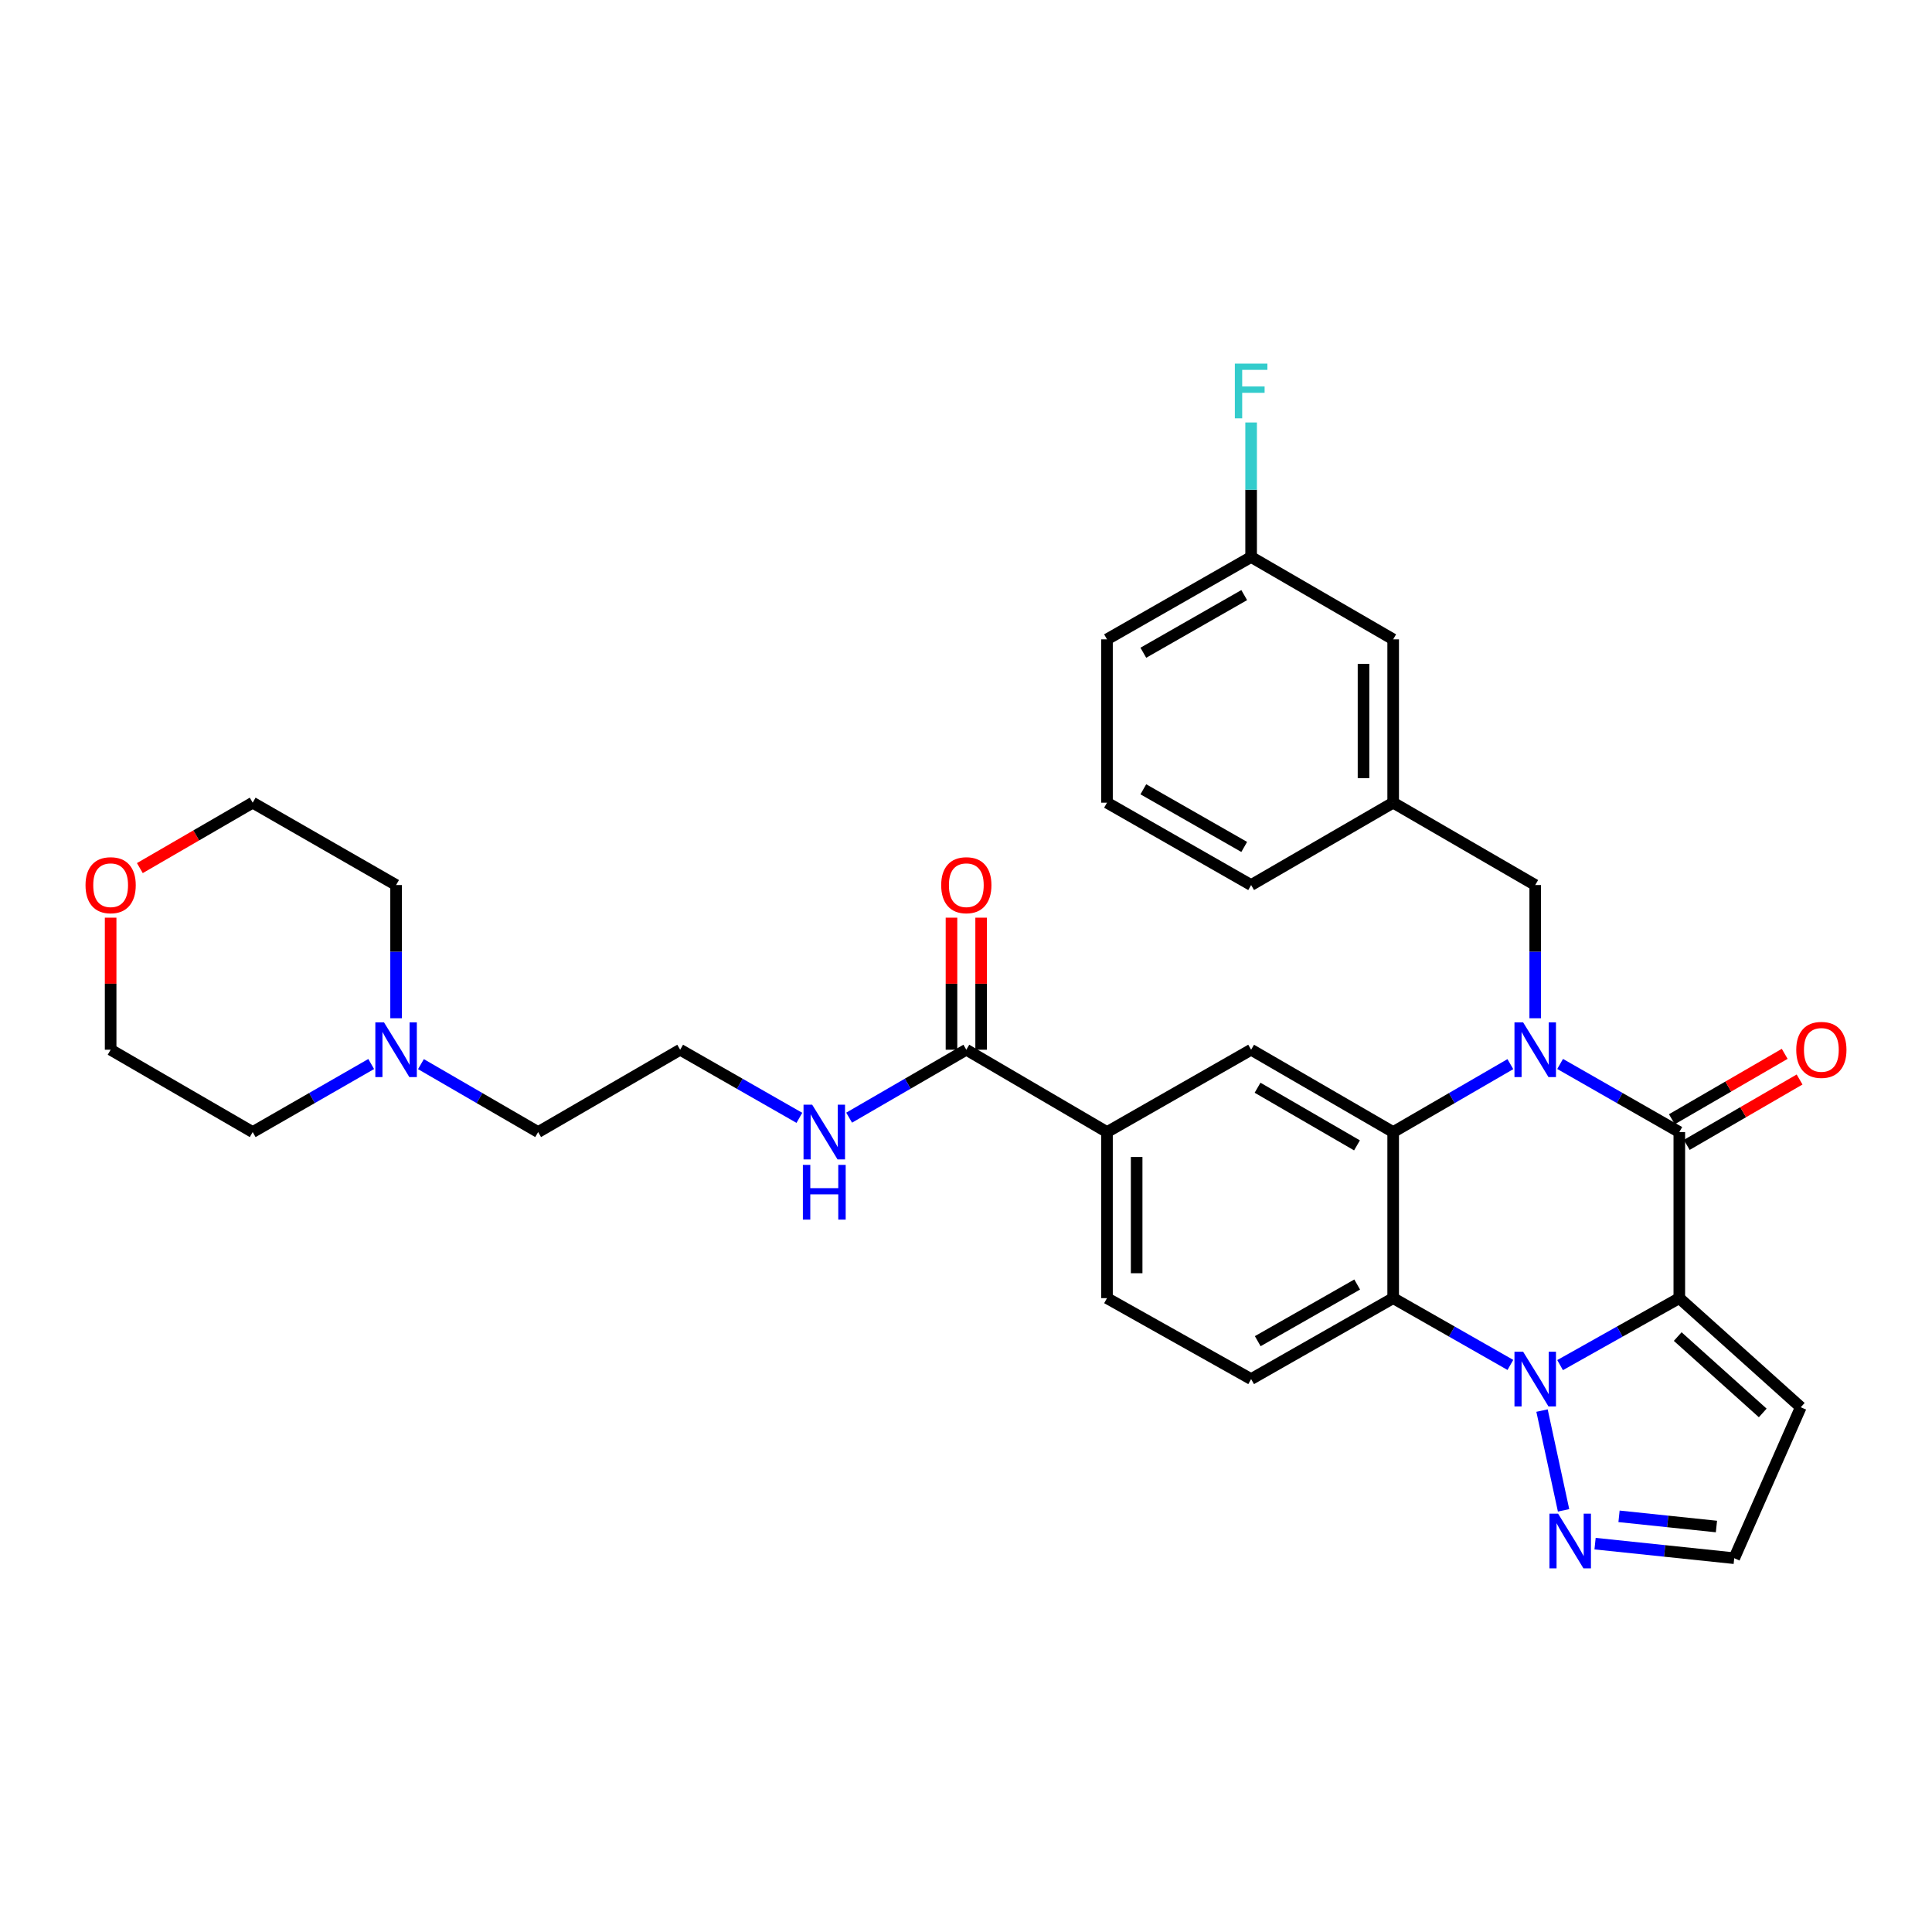 <?xml version='1.0' encoding='iso-8859-1'?>
<svg version='1.1' baseProfile='full'
              xmlns='http://www.w3.org/2000/svg'
                      xmlns:rdkit='http://www.rdkit.org/xml'
                      xmlns:xlink='http://www.w3.org/1999/xlink'
                  xml:space='preserve'
width='1000px' height='1000px' viewBox='0 0 1000 1000'>
<!-- END OF HEADER -->
<rect style='opacity:1.0;fill:#FFFFFF;stroke:none' width='1000' height='1000' x='0' y='0'> </rect>
<path class='bond-1' d='M 869.21,671.916 L 838.358,689.247' style='fill:none;fill-rule:evenodd;stroke:#000000;stroke-width:6px;stroke-linecap:butt;stroke-linejoin:miter;stroke-opacity:1' />
<path class='bond-1' d='M 838.358,689.247 L 807.507,706.578' style='fill:none;fill-rule:evenodd;stroke:#0000FF;stroke-width:6px;stroke-linecap:butt;stroke-linejoin:miter;stroke-opacity:1' />
<path class='bond-2' d='M 869.21,671.916 L 869.21,585.958' style='fill:none;fill-rule:evenodd;stroke:#000000;stroke-width:6px;stroke-linecap:butt;stroke-linejoin:miter;stroke-opacity:1' />
<path class='bond-7' d='M 869.21,671.916 L 932.076,728.386' style='fill:none;fill-rule:evenodd;stroke:#000000;stroke-width:6px;stroke-linecap:butt;stroke-linejoin:miter;stroke-opacity:1' />
<path class='bond-7' d='M 868.383,691.806 L 912.388,731.334' style='fill:none;fill-rule:evenodd;stroke:#000000;stroke-width:6px;stroke-linecap:butt;stroke-linejoin:miter;stroke-opacity:1' />
<path class='bond-0' d='M 807.516,550.702 L 838.363,568.33' style='fill:none;fill-rule:evenodd;stroke:#0000FF;stroke-width:6px;stroke-linecap:butt;stroke-linejoin:miter;stroke-opacity:1' />
<path class='bond-0' d='M 838.363,568.33 L 869.21,585.958' style='fill:none;fill-rule:evenodd;stroke:#000000;stroke-width:6px;stroke-linecap:butt;stroke-linejoin:miter;stroke-opacity:1' />
<path class='bond-3' d='M 781.763,550.795 L 751.433,568.376' style='fill:none;fill-rule:evenodd;stroke:#0000FF;stroke-width:6px;stroke-linecap:butt;stroke-linejoin:miter;stroke-opacity:1' />
<path class='bond-3' d='M 751.433,568.376 L 721.103,585.958' style='fill:none;fill-rule:evenodd;stroke:#000000;stroke-width:6px;stroke-linecap:butt;stroke-linejoin:miter;stroke-opacity:1' />
<path class='bond-10' d='M 794.628,527.046 L 794.628,492.571' style='fill:none;fill-rule:evenodd;stroke:#0000FF;stroke-width:6px;stroke-linecap:butt;stroke-linejoin:miter;stroke-opacity:1' />
<path class='bond-10' d='M 794.628,492.571 L 794.628,458.095' style='fill:none;fill-rule:evenodd;stroke:#000000;stroke-width:6px;stroke-linecap:butt;stroke-linejoin:miter;stroke-opacity:1' />
<path class='bond-4' d='M 781.772,706.487 L 751.438,689.201' style='fill:none;fill-rule:evenodd;stroke:#0000FF;stroke-width:6px;stroke-linecap:butt;stroke-linejoin:miter;stroke-opacity:1' />
<path class='bond-4' d='M 751.438,689.201 L 721.103,671.916' style='fill:none;fill-rule:evenodd;stroke:#000000;stroke-width:6px;stroke-linecap:butt;stroke-linejoin:miter;stroke-opacity:1' />
<path class='bond-5' d='M 798.149,730.116 L 809.301,781.751' style='fill:none;fill-rule:evenodd;stroke:#0000FF;stroke-width:6px;stroke-linecap:butt;stroke-linejoin:miter;stroke-opacity:1' />
<path class='bond-12' d='M 873.059,592.598 L 902.259,575.671' style='fill:none;fill-rule:evenodd;stroke:#000000;stroke-width:6px;stroke-linecap:butt;stroke-linejoin:miter;stroke-opacity:1' />
<path class='bond-12' d='M 902.259,575.671 L 931.459,558.745' style='fill:none;fill-rule:evenodd;stroke:#FF0000;stroke-width:6px;stroke-linecap:butt;stroke-linejoin:miter;stroke-opacity:1' />
<path class='bond-12' d='M 865.361,579.318 L 894.561,562.391' style='fill:none;fill-rule:evenodd;stroke:#000000;stroke-width:6px;stroke-linecap:butt;stroke-linejoin:miter;stroke-opacity:1' />
<path class='bond-12' d='M 894.561,562.391 L 923.761,545.465' style='fill:none;fill-rule:evenodd;stroke:#FF0000;stroke-width:6px;stroke-linecap:butt;stroke-linejoin:miter;stroke-opacity:1' />
<path class='bond-6' d='M 721.103,585.958 L 647.578,543.337' style='fill:none;fill-rule:evenodd;stroke:#000000;stroke-width:6px;stroke-linecap:butt;stroke-linejoin:miter;stroke-opacity:1' />
<path class='bond-6' d='M 702.376,592.845 L 650.909,563.01' style='fill:none;fill-rule:evenodd;stroke:#000000;stroke-width:6px;stroke-linecap:butt;stroke-linejoin:miter;stroke-opacity:1' />
<path class='bond-33' d='M 721.103,585.958 L 721.103,671.916' style='fill:none;fill-rule:evenodd;stroke:#000000;stroke-width:6px;stroke-linecap:butt;stroke-linejoin:miter;stroke-opacity:1' />
<path class='bond-11' d='M 721.103,671.916 L 647.578,713.812' style='fill:none;fill-rule:evenodd;stroke:#000000;stroke-width:6px;stroke-linecap:butt;stroke-linejoin:miter;stroke-opacity:1' />
<path class='bond-11' d='M 702.475,664.864 L 651.008,694.191' style='fill:none;fill-rule:evenodd;stroke:#000000;stroke-width:6px;stroke-linecap:butt;stroke-linejoin:miter;stroke-opacity:1' />
<path class='bond-32' d='M 825.606,798.986 L 861.619,802.755' style='fill:none;fill-rule:evenodd;stroke:#0000FF;stroke-width:6px;stroke-linecap:butt;stroke-linejoin:miter;stroke-opacity:1' />
<path class='bond-32' d='M 861.619,802.755 L 897.633,806.524' style='fill:none;fill-rule:evenodd;stroke:#000000;stroke-width:6px;stroke-linecap:butt;stroke-linejoin:miter;stroke-opacity:1' />
<path class='bond-32' d='M 838.008,784.85 L 863.217,787.489' style='fill:none;fill-rule:evenodd;stroke:#0000FF;stroke-width:6px;stroke-linecap:butt;stroke-linejoin:miter;stroke-opacity:1' />
<path class='bond-32' d='M 863.217,787.489 L 888.426,790.127' style='fill:none;fill-rule:evenodd;stroke:#000000;stroke-width:6px;stroke-linecap:butt;stroke-linejoin:miter;stroke-opacity:1' />
<path class='bond-9' d='M 647.578,543.337 L 572.979,585.958' style='fill:none;fill-rule:evenodd;stroke:#000000;stroke-width:6px;stroke-linecap:butt;stroke-linejoin:miter;stroke-opacity:1' />
<path class='bond-14' d='M 932.076,728.386 L 897.633,806.524' style='fill:none;fill-rule:evenodd;stroke:#000000;stroke-width:6px;stroke-linecap:butt;stroke-linejoin:miter;stroke-opacity:1' />
<path class='bond-8' d='M 500.162,543.337 L 572.979,585.958' style='fill:none;fill-rule:evenodd;stroke:#000000;stroke-width:6px;stroke-linecap:butt;stroke-linejoin:miter;stroke-opacity:1' />
<path class='bond-16' d='M 507.837,543.337 L 507.837,509.162' style='fill:none;fill-rule:evenodd;stroke:#000000;stroke-width:6px;stroke-linecap:butt;stroke-linejoin:miter;stroke-opacity:1' />
<path class='bond-16' d='M 507.837,509.162 L 507.837,474.987' style='fill:none;fill-rule:evenodd;stroke:#FF0000;stroke-width:6px;stroke-linecap:butt;stroke-linejoin:miter;stroke-opacity:1' />
<path class='bond-16' d='M 492.487,543.337 L 492.487,509.162' style='fill:none;fill-rule:evenodd;stroke:#000000;stroke-width:6px;stroke-linecap:butt;stroke-linejoin:miter;stroke-opacity:1' />
<path class='bond-16' d='M 492.487,509.162 L 492.487,474.987' style='fill:none;fill-rule:evenodd;stroke:#FF0000;stroke-width:6px;stroke-linecap:butt;stroke-linejoin:miter;stroke-opacity:1' />
<path class='bond-18' d='M 500.162,543.337 L 469.836,560.919' style='fill:none;fill-rule:evenodd;stroke:#000000;stroke-width:6px;stroke-linecap:butt;stroke-linejoin:miter;stroke-opacity:1' />
<path class='bond-18' d='M 469.836,560.919 L 439.51,578.5' style='fill:none;fill-rule:evenodd;stroke:#0000FF;stroke-width:6px;stroke-linecap:butt;stroke-linejoin:miter;stroke-opacity:1' />
<path class='bond-34' d='M 572.979,585.958 L 572.979,671.916' style='fill:none;fill-rule:evenodd;stroke:#000000;stroke-width:6px;stroke-linecap:butt;stroke-linejoin:miter;stroke-opacity:1' />
<path class='bond-34' d='M 588.329,598.852 L 588.329,659.022' style='fill:none;fill-rule:evenodd;stroke:#000000;stroke-width:6px;stroke-linecap:butt;stroke-linejoin:miter;stroke-opacity:1' />
<path class='bond-17' d='M 794.628,458.095 L 721.103,415.466' style='fill:none;fill-rule:evenodd;stroke:#000000;stroke-width:6px;stroke-linecap:butt;stroke-linejoin:miter;stroke-opacity:1' />
<path class='bond-15' d='M 647.578,713.812 L 572.979,671.916' style='fill:none;fill-rule:evenodd;stroke:#000000;stroke-width:6px;stroke-linecap:butt;stroke-linejoin:miter;stroke-opacity:1' />
<path class='bond-13' d='M 217.878,550.795 L 248.209,568.376' style='fill:none;fill-rule:evenodd;stroke:#0000FF;stroke-width:6px;stroke-linecap:butt;stroke-linejoin:miter;stroke-opacity:1' />
<path class='bond-13' d='M 248.209,568.376 L 278.539,585.958' style='fill:none;fill-rule:evenodd;stroke:#000000;stroke-width:6px;stroke-linecap:butt;stroke-linejoin:miter;stroke-opacity:1' />
<path class='bond-25' d='M 205.014,527.046 L 205.014,492.571' style='fill:none;fill-rule:evenodd;stroke:#0000FF;stroke-width:6px;stroke-linecap:butt;stroke-linejoin:miter;stroke-opacity:1' />
<path class='bond-25' d='M 205.014,492.571 L 205.014,458.095' style='fill:none;fill-rule:evenodd;stroke:#000000;stroke-width:6px;stroke-linecap:butt;stroke-linejoin:miter;stroke-opacity:1' />
<path class='bond-26' d='M 192.134,550.733 L 161.462,568.346' style='fill:none;fill-rule:evenodd;stroke:#0000FF;stroke-width:6px;stroke-linecap:butt;stroke-linejoin:miter;stroke-opacity:1' />
<path class='bond-26' d='M 161.462,568.346 L 130.79,585.958' style='fill:none;fill-rule:evenodd;stroke:#000000;stroke-width:6px;stroke-linecap:butt;stroke-linejoin:miter;stroke-opacity:1' />
<path class='bond-20' d='M 721.103,415.466 L 721.103,330.924' style='fill:none;fill-rule:evenodd;stroke:#000000;stroke-width:6px;stroke-linecap:butt;stroke-linejoin:miter;stroke-opacity:1' />
<path class='bond-20' d='M 705.754,402.785 L 705.754,343.605' style='fill:none;fill-rule:evenodd;stroke:#000000;stroke-width:6px;stroke-linecap:butt;stroke-linejoin:miter;stroke-opacity:1' />
<path class='bond-30' d='M 721.103,415.466 L 647.578,458.095' style='fill:none;fill-rule:evenodd;stroke:#000000;stroke-width:6px;stroke-linecap:butt;stroke-linejoin:miter;stroke-opacity:1' />
<path class='bond-23' d='M 413.758,578.594 L 382.906,560.966' style='fill:none;fill-rule:evenodd;stroke:#0000FF;stroke-width:6px;stroke-linecap:butt;stroke-linejoin:miter;stroke-opacity:1' />
<path class='bond-23' d='M 382.906,560.966 L 352.055,543.337' style='fill:none;fill-rule:evenodd;stroke:#000000;stroke-width:6px;stroke-linecap:butt;stroke-linejoin:miter;stroke-opacity:1' />
<path class='bond-19' d='M 57.265,474.987 L 57.265,509.162' style='fill:none;fill-rule:evenodd;stroke:#FF0000;stroke-width:6px;stroke-linecap:butt;stroke-linejoin:miter;stroke-opacity:1' />
<path class='bond-19' d='M 57.265,509.162 L 57.265,543.337' style='fill:none;fill-rule:evenodd;stroke:#000000;stroke-width:6px;stroke-linecap:butt;stroke-linejoin:miter;stroke-opacity:1' />
<path class='bond-36' d='M 72.39,449.326 L 101.59,432.396' style='fill:none;fill-rule:evenodd;stroke:#FF0000;stroke-width:6px;stroke-linecap:butt;stroke-linejoin:miter;stroke-opacity:1' />
<path class='bond-36' d='M 101.59,432.396 L 130.79,415.466' style='fill:none;fill-rule:evenodd;stroke:#000000;stroke-width:6px;stroke-linecap:butt;stroke-linejoin:miter;stroke-opacity:1' />
<path class='bond-21' d='M 721.103,330.924 L 647.578,288.303' style='fill:none;fill-rule:evenodd;stroke:#000000;stroke-width:6px;stroke-linecap:butt;stroke-linejoin:miter;stroke-opacity:1' />
<path class='bond-22' d='M 647.578,288.303 L 647.578,253.487' style='fill:none;fill-rule:evenodd;stroke:#000000;stroke-width:6px;stroke-linecap:butt;stroke-linejoin:miter;stroke-opacity:1' />
<path class='bond-22' d='M 647.578,253.487 L 647.578,218.67' style='fill:none;fill-rule:evenodd;stroke:#33CCCC;stroke-width:6px;stroke-linecap:butt;stroke-linejoin:miter;stroke-opacity:1' />
<path class='bond-35' d='M 647.578,288.303 L 572.979,330.924' style='fill:none;fill-rule:evenodd;stroke:#000000;stroke-width:6px;stroke-linecap:butt;stroke-linejoin:miter;stroke-opacity:1' />
<path class='bond-35' d='M 644.003,308.024 L 591.784,337.858' style='fill:none;fill-rule:evenodd;stroke:#000000;stroke-width:6px;stroke-linecap:butt;stroke-linejoin:miter;stroke-opacity:1' />
<path class='bond-24' d='M 352.055,543.337 L 278.539,585.958' style='fill:none;fill-rule:evenodd;stroke:#000000;stroke-width:6px;stroke-linecap:butt;stroke-linejoin:miter;stroke-opacity:1' />
<path class='bond-29' d='M 205.014,458.095 L 130.79,415.466' style='fill:none;fill-rule:evenodd;stroke:#000000;stroke-width:6px;stroke-linecap:butt;stroke-linejoin:miter;stroke-opacity:1' />
<path class='bond-28' d='M 130.79,585.958 L 57.265,543.337' style='fill:none;fill-rule:evenodd;stroke:#000000;stroke-width:6px;stroke-linecap:butt;stroke-linejoin:miter;stroke-opacity:1' />
<path class='bond-27' d='M 572.979,415.466 L 647.578,458.095' style='fill:none;fill-rule:evenodd;stroke:#000000;stroke-width:6px;stroke-linecap:butt;stroke-linejoin:miter;stroke-opacity:1' />
<path class='bond-27' d='M 591.785,408.533 L 644.004,438.374' style='fill:none;fill-rule:evenodd;stroke:#000000;stroke-width:6px;stroke-linecap:butt;stroke-linejoin:miter;stroke-opacity:1' />
<path class='bond-31' d='M 572.979,415.466 L 572.979,330.924' style='fill:none;fill-rule:evenodd;stroke:#000000;stroke-width:6px;stroke-linecap:butt;stroke-linejoin:miter;stroke-opacity:1' />
<path  class='atom-1' d='M 788.368 529.177
L 797.648 544.177
Q 798.568 545.657, 800.048 548.337
Q 801.528 551.017, 801.608 551.177
L 801.608 529.177
L 805.368 529.177
L 805.368 557.497
L 801.488 557.497
L 791.528 541.097
Q 790.368 539.177, 789.128 536.977
Q 787.928 534.777, 787.568 534.097
L 787.568 557.497
L 783.888 557.497
L 783.888 529.177
L 788.368 529.177
' fill='#0000FF'/>
<path  class='atom-2' d='M 788.368 699.652
L 797.648 714.652
Q 798.568 716.132, 800.048 718.812
Q 801.528 721.492, 801.608 721.652
L 801.608 699.652
L 805.368 699.652
L 805.368 727.972
L 801.488 727.972
L 791.528 711.572
Q 790.368 709.652, 789.128 707.452
Q 787.928 705.252, 787.568 704.572
L 787.568 727.972
L 783.888 727.972
L 783.888 699.652
L 788.368 699.652
' fill='#0000FF'/>
<path  class='atom-6' d='M 806.472 783.478
L 815.752 798.478
Q 816.672 799.958, 818.152 802.638
Q 819.632 805.318, 819.712 805.478
L 819.712 783.478
L 823.472 783.478
L 823.472 811.798
L 819.592 811.798
L 809.632 795.398
Q 808.472 793.478, 807.232 791.278
Q 806.032 789.078, 805.672 788.398
L 805.672 811.798
L 801.992 811.798
L 801.992 783.478
L 806.472 783.478
' fill='#0000FF'/>
<path  class='atom-13' d='M 929.735 543.417
Q 929.735 536.617, 933.095 532.817
Q 936.455 529.017, 942.735 529.017
Q 949.015 529.017, 952.375 532.817
Q 955.735 536.617, 955.735 543.417
Q 955.735 550.297, 952.335 554.217
Q 948.935 558.097, 942.735 558.097
Q 936.495 558.097, 933.095 554.217
Q 929.735 550.337, 929.735 543.417
M 942.735 554.897
Q 947.055 554.897, 949.375 552.017
Q 951.735 549.097, 951.735 543.417
Q 951.735 537.857, 949.375 535.057
Q 947.055 532.217, 942.735 532.217
Q 938.415 532.217, 936.055 535.017
Q 933.735 537.817, 933.735 543.417
Q 933.735 549.137, 936.055 552.017
Q 938.415 554.897, 942.735 554.897
' fill='#FF0000'/>
<path  class='atom-14' d='M 198.754 529.177
L 208.034 544.177
Q 208.954 545.657, 210.434 548.337
Q 211.914 551.017, 211.994 551.177
L 211.994 529.177
L 215.754 529.177
L 215.754 557.497
L 211.874 557.497
L 201.914 541.097
Q 200.754 539.177, 199.514 536.977
Q 198.314 534.777, 197.954 534.097
L 197.954 557.497
L 194.274 557.497
L 194.274 529.177
L 198.754 529.177
' fill='#0000FF'/>
<path  class='atom-17' d='M 487.162 458.175
Q 487.162 451.375, 490.522 447.575
Q 493.882 443.775, 500.162 443.775
Q 506.442 443.775, 509.802 447.575
Q 513.162 451.375, 513.162 458.175
Q 513.162 465.055, 509.762 468.975
Q 506.362 472.855, 500.162 472.855
Q 493.922 472.855, 490.522 468.975
Q 487.162 465.095, 487.162 458.175
M 500.162 469.655
Q 504.482 469.655, 506.802 466.775
Q 509.162 463.855, 509.162 458.175
Q 509.162 452.615, 506.802 449.815
Q 504.482 446.975, 500.162 446.975
Q 495.842 446.975, 493.482 449.775
Q 491.162 452.575, 491.162 458.175
Q 491.162 463.895, 493.482 466.775
Q 495.842 469.655, 500.162 469.655
' fill='#FF0000'/>
<path  class='atom-19' d='M 420.386 571.798
L 429.666 586.798
Q 430.586 588.278, 432.066 590.958
Q 433.546 593.638, 433.626 593.798
L 433.626 571.798
L 437.386 571.798
L 437.386 600.118
L 433.506 600.118
L 423.546 583.718
Q 422.386 581.798, 421.146 579.598
Q 419.946 577.398, 419.586 576.718
L 419.586 600.118
L 415.906 600.118
L 415.906 571.798
L 420.386 571.798
' fill='#0000FF'/>
<path  class='atom-19' d='M 415.566 602.95
L 419.406 602.95
L 419.406 614.99
L 433.886 614.99
L 433.886 602.95
L 437.726 602.95
L 437.726 631.27
L 433.886 631.27
L 433.886 618.19
L 419.406 618.19
L 419.406 631.27
L 415.566 631.27
L 415.566 602.95
' fill='#0000FF'/>
<path  class='atom-20' d='M 44.265 458.175
Q 44.265 451.375, 47.625 447.575
Q 50.985 443.775, 57.265 443.775
Q 63.545 443.775, 66.905 447.575
Q 70.265 451.375, 70.265 458.175
Q 70.265 465.055, 66.865 468.975
Q 63.465 472.855, 57.265 472.855
Q 51.025 472.855, 47.625 468.975
Q 44.265 465.095, 44.265 458.175
M 57.265 469.655
Q 61.585 469.655, 63.905 466.775
Q 66.265 463.855, 66.265 458.175
Q 66.265 452.615, 63.905 449.815
Q 61.585 446.975, 57.265 446.975
Q 52.945 446.975, 50.585 449.775
Q 48.265 452.575, 48.265 458.175
Q 48.265 463.895, 50.585 466.775
Q 52.945 469.655, 57.265 469.655
' fill='#FF0000'/>
<path  class='atom-23' d='M 639.158 188.202
L 655.998 188.202
L 655.998 191.442
L 642.958 191.442
L 642.958 200.042
L 654.558 200.042
L 654.558 203.322
L 642.958 203.322
L 642.958 216.522
L 639.158 216.522
L 639.158 188.202
' fill='#33CCCC'/>
</svg>

